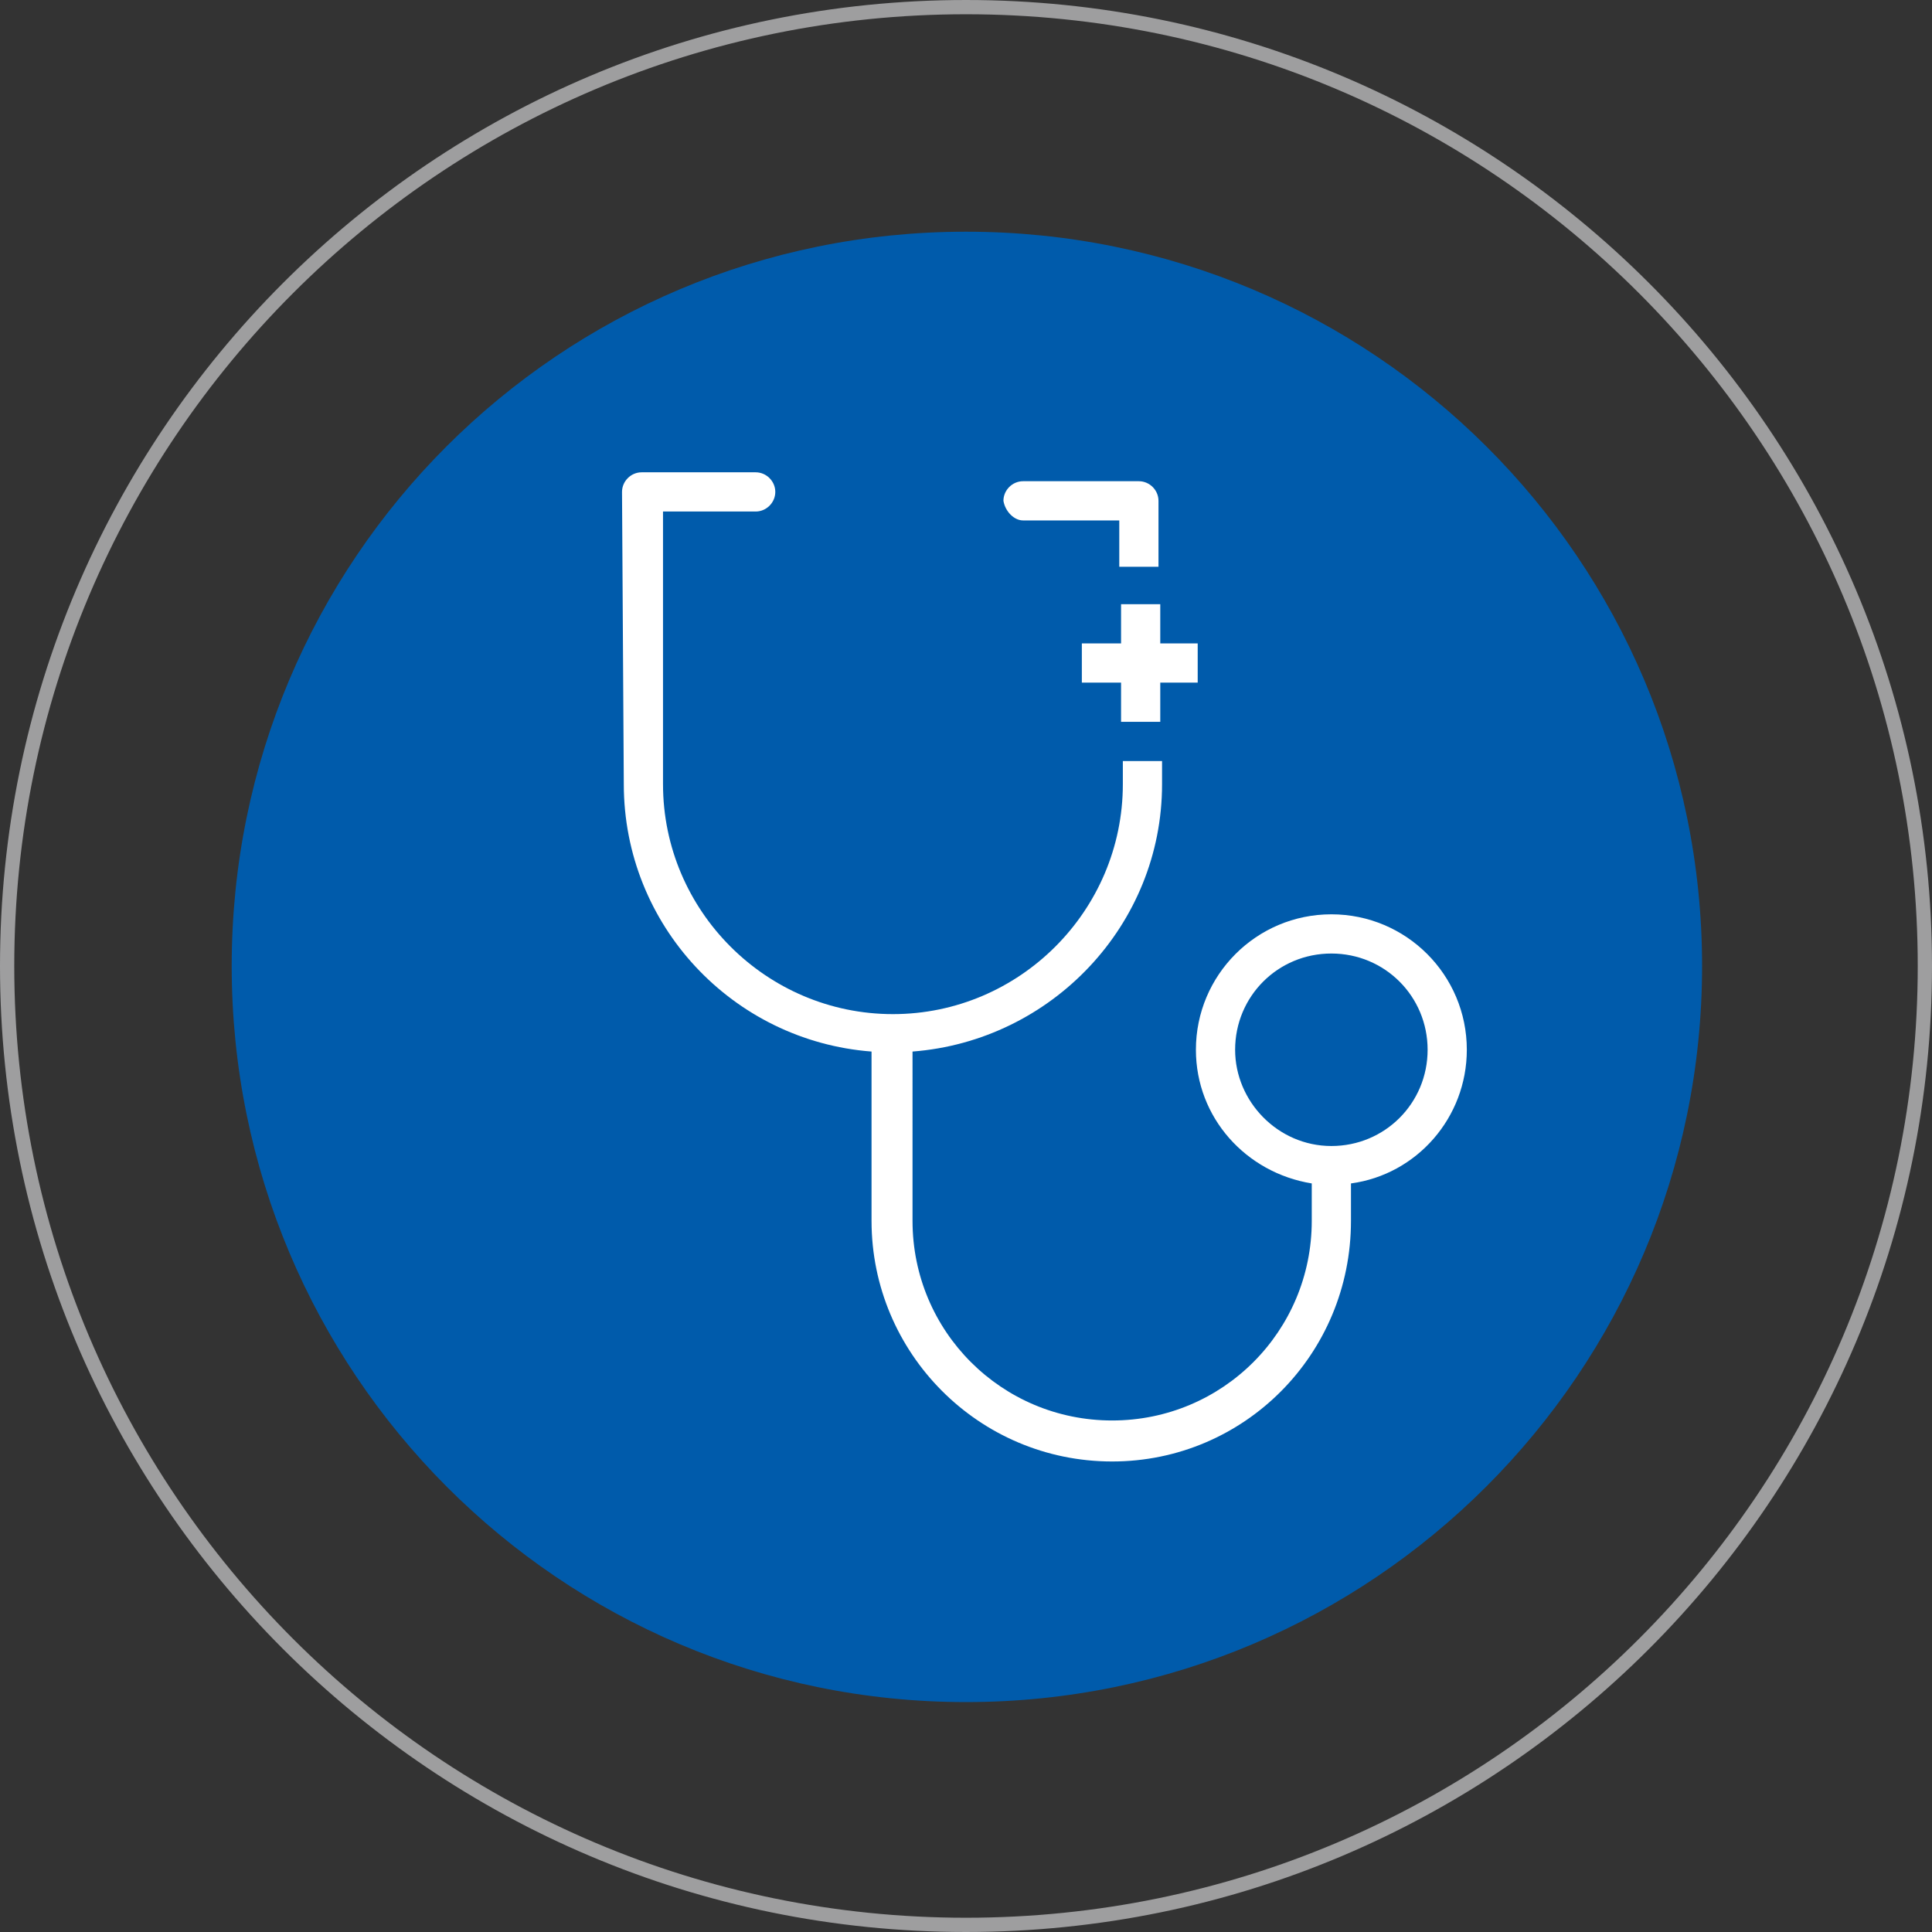 <svg xmlns="http://www.w3.org/2000/svg" viewBox="0 0 108.4 108.4" style="enable-background:new 0 0 108.4 108.4;" xml:space="preserve">
<rect x="0" y="0" width="108.4" height="108.4" fill="#333333" stroke="none"/>
<style type="text/css">
	.st0{fill:none;stroke:#9E9E9F;stroke-width:0.8;stroke-linecap:round;stroke-linejoin:round;stroke-miterlimit:10;}
	.st1{fill:#005BAB;}
	.st2{fill:#FFFFFF;}
</style>
<defs>
</defs>
<path class="st0" d="M108,54.2c0,29.7-24.1,53.8-53.8,53.8S0.4,83.9,0.4,54.2c0-29.7,24.1-53.8,53.8-53.8S108,24.5,108,54.2z"/>
<path class="st1" d="M95.5,54.2C95.5,77,77,95.5,54.2,95.5C31.4,95.5,13,77,13,54.2C13,31.4,31.4,13,54.2,13
	C77,13,95.5,31.4,95.5,54.2"/>
<path class="st2" d="M57.4,29.2h5.4v2.6H65v-3.7c0-0.6-0.5-1.1-1.1-1.1h-6.5c-0.6,0-1.1,0.5-1.1,1.1C56.4,28.7,56.9,29.2,57.4,29.2"
	/>
<polygon class="st2" points="62.9,33.9 62.9,36.1 60.7,36.1 60.7,38.3 62.9,38.3 62.9,40.5 65.1,40.5 65.1,38.3 67.2,38.3 
	67.2,36.1 65.1,36.1 65.1,33.9 "/>
<path class="st2" d="M48.9,59v9.5c0,7.4,6,13.5,13.5,13.5c7.4,0,13.4-6,13.4-13.5v-2.1c3.7-0.5,6.5-3.7,6.5-7.5
	c0-4.2-3.4-7.6-7.6-7.6c-4.2,0-7.6,3.4-7.6,7.6c0,3.8,2.8,6.9,6.5,7.5v2.1c0,6.2-5,11.2-11.2,11.2s-11.2-5-11.2-11.2V59
	c7.8-0.6,14-7.1,14-15v-1.3h-2.2V44c0,7.1-5.8,12.9-12.9,12.9c-7.1,0-12.9-5.8-12.9-12.9V28.7h5.2c0.6,0,1.1-0.5,1.1-1.1
	c0-0.6-0.5-1.1-1.1-1.1h-6.4c-0.6,0-1.1,0.5-1.1,1.1L35,44h0C35,51.9,41.1,58.4,48.9,59 M69.3,58.9c0-3,2.4-5.4,5.4-5.4
	c3,0,5.4,2.4,5.4,5.4c0,3-2.4,5.4-5.4,5.4C71.7,64.3,69.3,61.8,69.3,58.9"/>
</svg>
